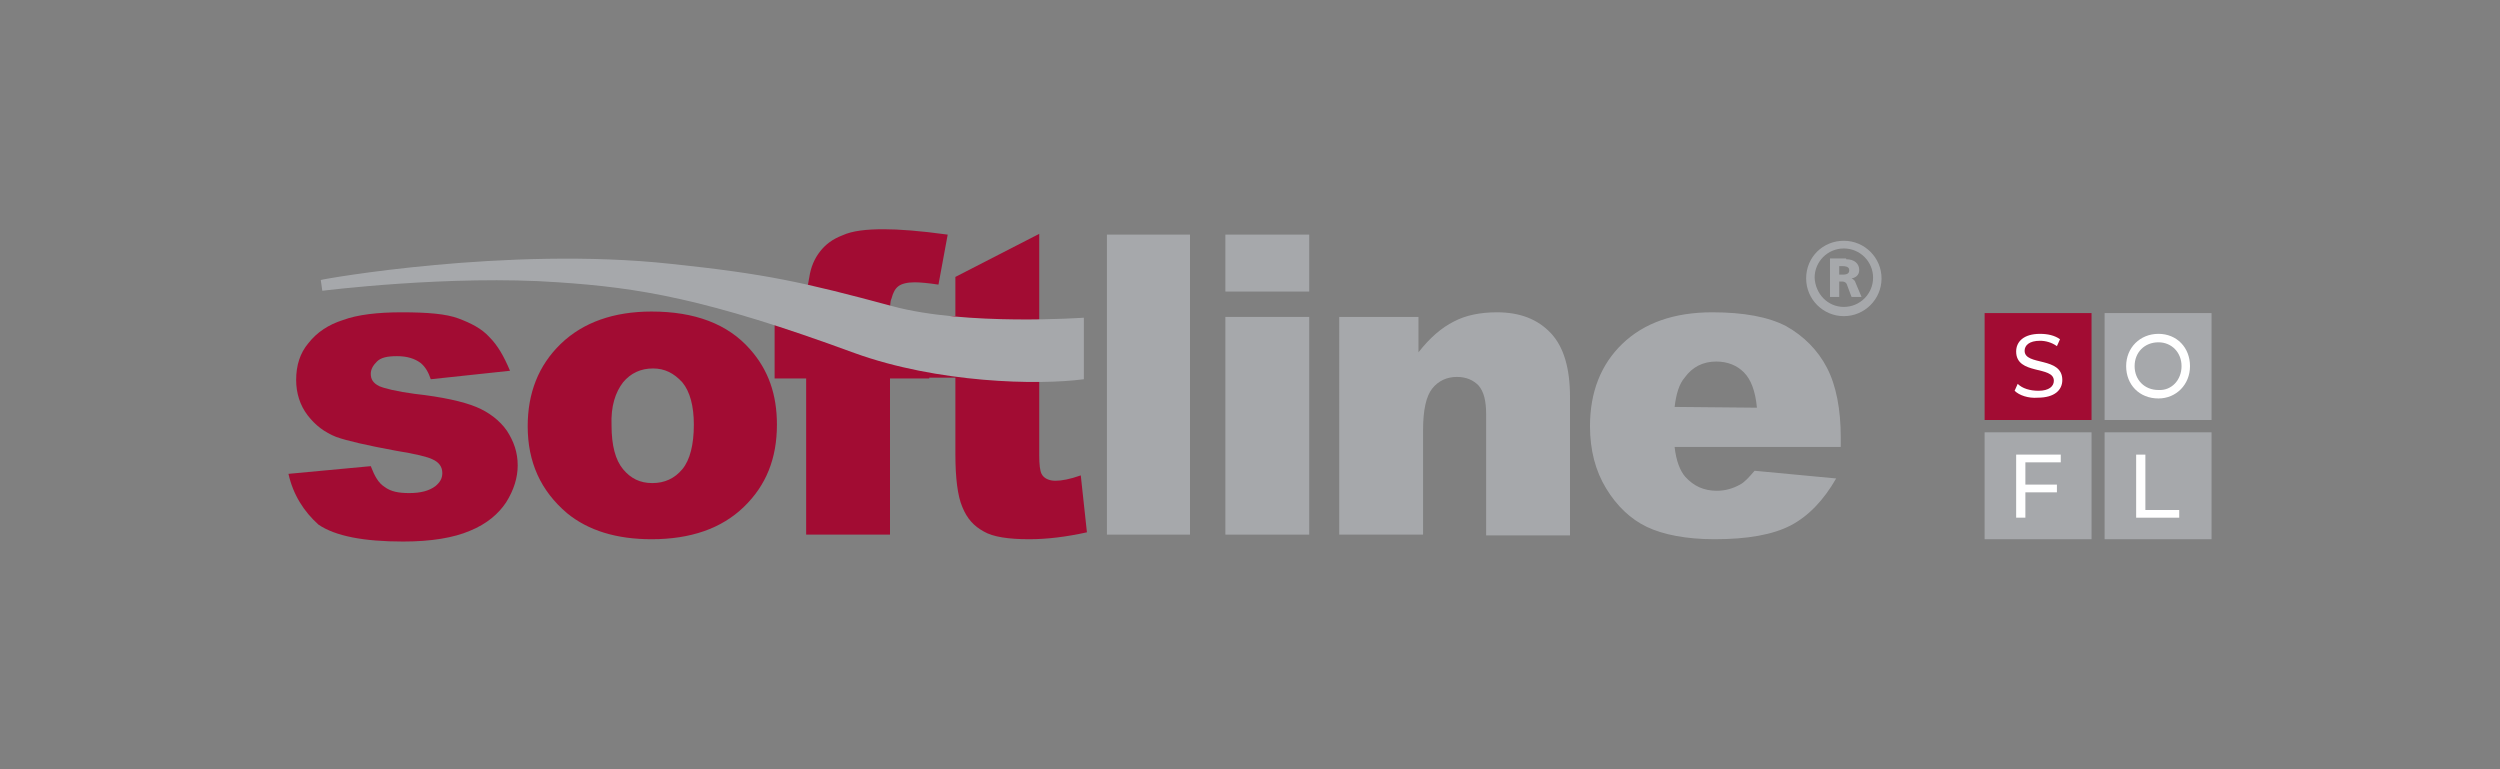 <?xml version="1.0" encoding="UTF-8"?> <svg xmlns="http://www.w3.org/2000/svg" xmlns:xlink="http://www.w3.org/1999/xlink" version="1.1" id="Layer_1" x="0px" y="0px" viewBox="0 0 325 100" style="enable-background:new 0 0 325 100;" xml:space="preserve"><rect x="0" y="0" width="325" height="100" fill="#808080" stroke="none"/> <style type="text/css"> .st0{fill:#A20C33;} .st1{fill:#A6A8AB;} .st2{fill:#FFFFFF;} </style> <g> <path class="st0" d="M37.5,61.6l10.7-1c0.5,1.3,1,2.2,1.8,2.7c0.8,0.6,1.8,0.8,3.2,0.8c1.5,0,2.6-0.3,3.4-0.9 c0.6-0.5,0.9-1,0.9-1.7c0-0.8-0.4-1.4-1.3-1.8c-0.6-0.3-2.2-0.7-4.7-1.1c-3.8-0.7-6.4-1.3-7.8-1.8c-1.5-0.6-2.7-1.5-3.7-2.8 s-1.5-2.9-1.5-4.6c0-1.9,0.5-3.5,1.6-4.8c1.1-1.4,2.6-2.4,4.5-3c1.9-0.7,4.5-1,7.6-1c3.4,0,5.8,0.2,7.4,0.8s3,1.3,4,2.4 c1.1,1.1,1.9,2.5,2.7,4.4l-10.3,1.1c-0.3-0.9-0.7-1.6-1.3-2.1c-0.8-0.6-1.8-0.9-3.1-0.9s-2.1,0.2-2.6,0.7c-0.5,0.5-0.8,1-0.8,1.6 c0,0.7,0.3,1.2,1.1,1.6c0.7,0.3,2.3,0.7,4.6,1c3.6,0.4,6.3,1,8,1.7c1.7,0.7,3.1,1.8,4,3.1c0.9,1.4,1.4,2.8,1.4,4.5 c0,1.6-0.5,3.2-1.5,4.8c-1,1.5-2.5,2.8-4.7,3.7c-2.1,0.9-5,1.4-8.7,1.4c-5.1,0-8.8-0.7-11-2.2C39.5,66.5,38.1,64.3,37.5,61.6 L37.5,61.6z"></path> <path class="st0" d="M73.7,66.7c2.8,2.3,6.5,3.4,11,3.4c5.1,0,9.1-1.4,12-4.2c2.9-2.8,4.3-6.3,4.3-10.7c0-3.9-1.1-7.1-3.5-9.8 c-2.9-3.3-7.2-4.9-12.8-4.9c-4.9,0-8.9,1.4-11.8,4.2c-2.9,2.8-4.3,6.4-4.3,10.7C68.6,60.1,70.3,63.8,73.7,66.7 M81,49.7 c1-1.2,2.3-1.8,3.9-1.8c1.5,0,2.7,0.6,3.8,1.8c1,1.2,1.5,3.1,1.5,5.5c0,2.6-0.5,4.6-1.5,5.8c-1,1.2-2.3,1.8-3.9,1.8S82,62.2,81,61 c-1-1.2-1.5-3.1-1.5-5.7C79.4,52.8,80,51,81,49.7L81,49.7z"></path> <path class="st0" d="M115.7,41.2h5.1v8h-5.1v20.3h-10.9V49.2h-4.1v-8h4.1v-1.3c0-1.1,0.1-2.4,0.4-3.8c0.2-1.4,0.7-2.5,1.4-3.4 c0.7-0.9,1.6-1.6,2.9-2.1c1.3-0.6,3.1-0.8,5.4-0.8c1.9,0,4.7,0.2,8.3,0.7l-1.2,6.5c-1.3-0.2-2.4-0.3-3.1-0.3c-1,0-1.7,0.2-2.1,0.5 c-0.4,0.3-0.7,0.8-0.9,1.6C115.7,39.2,115.7,40,115.7,41.2L115.7,41.2z"></path> <path class="st0" d="M135.1,49.2v10c0,1.2,0.1,2,0.3,2.4c0.3,0.6,1,0.9,1.8,0.9c0.8,0,1.9-0.2,3.3-0.7l0.8,7.4 c-2.7,0.6-5.2,0.9-7.5,0.9c-2.7,0-4.7-0.3-5.9-1c-1.3-0.7-2.2-1.7-2.8-3.2c-0.6-1.4-0.9-3.7-0.9-6.9v-9.9h-4v-8h4V36l10.9-5.6v10.7 L135.1,49.2L135.1,49.2z"></path> <polygon class="st1" points="143.9,30.5 154.7,30.5 154.7,69.5 143.9,69.5 "></polygon> <polygon class="st1" points="159.3,69.5 170.2,69.5 170.2,41.2 159.3,41.2 "></polygon> <polygon class="st1" points="159.3,30.5 159.3,37.9 170.2,37.9 170.2,30.5 "></polygon> <path class="st1" d="M174.3,41.2h10.1v4.6c1.5-1.9,3-3.2,4.6-4c1.5-0.8,3.4-1.2,5.6-1.2c3,0,5.3,0.9,7,2.7s2.5,4.6,2.5,8.3v18 h-10.9V53.9c0-1.8-0.3-3-1-3.8c-0.7-0.7-1.6-1.1-2.8-1.1c-1.3,0-2.4,0.5-3.2,1.5c-0.8,1-1.2,2.8-1.2,5.4v13.6h-10.9V41.2 L174.3,41.2z"></path> <path class="st1" d="M239.3,56.9c0-3.7-0.6-6.8-1.8-9.1c-1.2-2.3-3-4.1-5.3-5.4c-2.3-1.2-5.5-1.8-9.6-1.8c-5,0-8.9,1.4-11.7,4.1 s-4.2,6.3-4.2,10.7c0,3.1,0.7,5.8,2.1,8.1c1.4,2.3,3.2,4,5.3,5c2.1,1,5.1,1.6,8.8,1.6c4.3,0,7.6-0.6,9.9-1.8 c2.3-1.2,4.3-3.3,5.9-6.1l-10.6-1c-0.7,0.8-1.3,1.5-1.9,1.8c-0.9,0.5-1.9,0.8-3,0.8c-1.7,0-3-0.6-4.1-1.8c-0.7-0.8-1.2-2.1-1.4-3.9 h21.6V56.9L239.3,56.9z M217.7,52.9c0.2-1.7,0.6-3,1.3-3.8c1-1.4,2.4-2.1,4.1-2.1c1.5,0,2.7,0.5,3.6,1.4c0.9,0.9,1.5,2.4,1.7,4.6 L217.7,52.9L217.7,52.9z"></path> <path class="st1" d="M87.2,34.3c12.4,1.3,17.3,2.4,28.8,5.5c9.6,2.6,24.9,1.5,24.9,1.5s0,4.9,0,8c-6,0.8-19,0.5-29.8-3.4 c-19.3-7.1-28.1-8.5-38.5-9.2c-14-1-30.7,1.1-30.7,1.1l-0.2-1.4C41.8,36.3,66,32,87.2,34.3L87.2,34.3z"></path> <path class="st1" d="M239.1,35.7h0.5c0.8,0,0.8-0.4,0.8-0.6c0-0.5-0.7-0.5-0.8-0.5h-0.5V35.7L239.1,35.7z M240,33.7 c1.1,0,1.7,0.6,1.7,1.4c0,0.7-0.5,1-1,1.1l0,0c0.3,0.1,0.5,0.4,0.5,0.5l0.8,1.9h-1.3l-0.6-1.6c0-0.1-0.2-0.4-0.6-0.4h-0.4v2h-1.2 v-5H240L240,33.7z M239.7,39.9c2.1,0,3.8-1.7,3.8-3.8c0-2.1-1.7-3.8-3.8-3.8c-2.1,0-3.8,1.7-3.8,3.8 C236,38.2,237.6,39.9,239.7,39.9 M239.7,31.3c2.7,0,4.9,2.2,4.9,4.9c0,2.7-2.2,4.9-4.9,4.9c-2.7,0-4.9-2.2-4.9-4.9 C234.8,33.4,237,31.3,239.7,31.3L239.7,31.3z"></path> <g> <rect x="258" y="56.2" class="st1" width="13.9" height="13.9"></rect> <rect x="273.6" y="56.2" class="st1" width="13.9" height="13.9"></rect> <rect x="258" y="40.7" class="st0" width="13.9" height="13.9"></rect> <rect x="273.6" y="40.7" class="st1" width="13.9" height="13.9"></rect> <g> <g> <path class="st2" d="M263.3,60.1V63h4.1v1h-4.1v3.3h-1.2v-8.2h5.8v1L263.3,60.1L263.3,60.1z"></path> </g> </g> <g> <g> <path class="st2" d="M277.7,59.1h1.2v7.2h4.4v1h-5.6L277.7,59.1L277.7,59.1z"></path> </g> </g> <g> <g> <path class="st2" d="M261.9,50.8l0.4-0.9c0.6,0.6,1.6,0.9,2.7,0.9c1.4,0,2-0.6,2-1.3c0-2-4.9-0.7-4.9-3.8c0-1.3,1-2.3,3.1-2.3 c1,0,1.9,0.2,2.6,0.7l-0.4,0.9c-0.7-0.5-1.5-0.7-2.2-0.7c-1.4,0-2,0.6-2,1.3c0,2,4.9,0.7,4.9,3.8c0,1.3-1,2.3-3.2,2.3 C263.7,51.8,262.5,51.4,261.9,50.8z"></path> </g> </g> <g> <g> <path class="st2" d="M276.4,47.6c0-2.4,1.8-4.2,4.2-4.2s4.1,1.8,4.1,4.2s-1.8,4.2-4.1,4.2C278.1,51.8,276.4,50,276.4,47.6z M283.6,47.6c0-1.8-1.3-3.1-3-3.1c-1.8,0-3.1,1.3-3.1,3.1c0,1.8,1.3,3.1,3.1,3.1C282.3,50.8,283.6,49.4,283.6,47.6z"></path> </g> </g> </g> </g> </svg> 